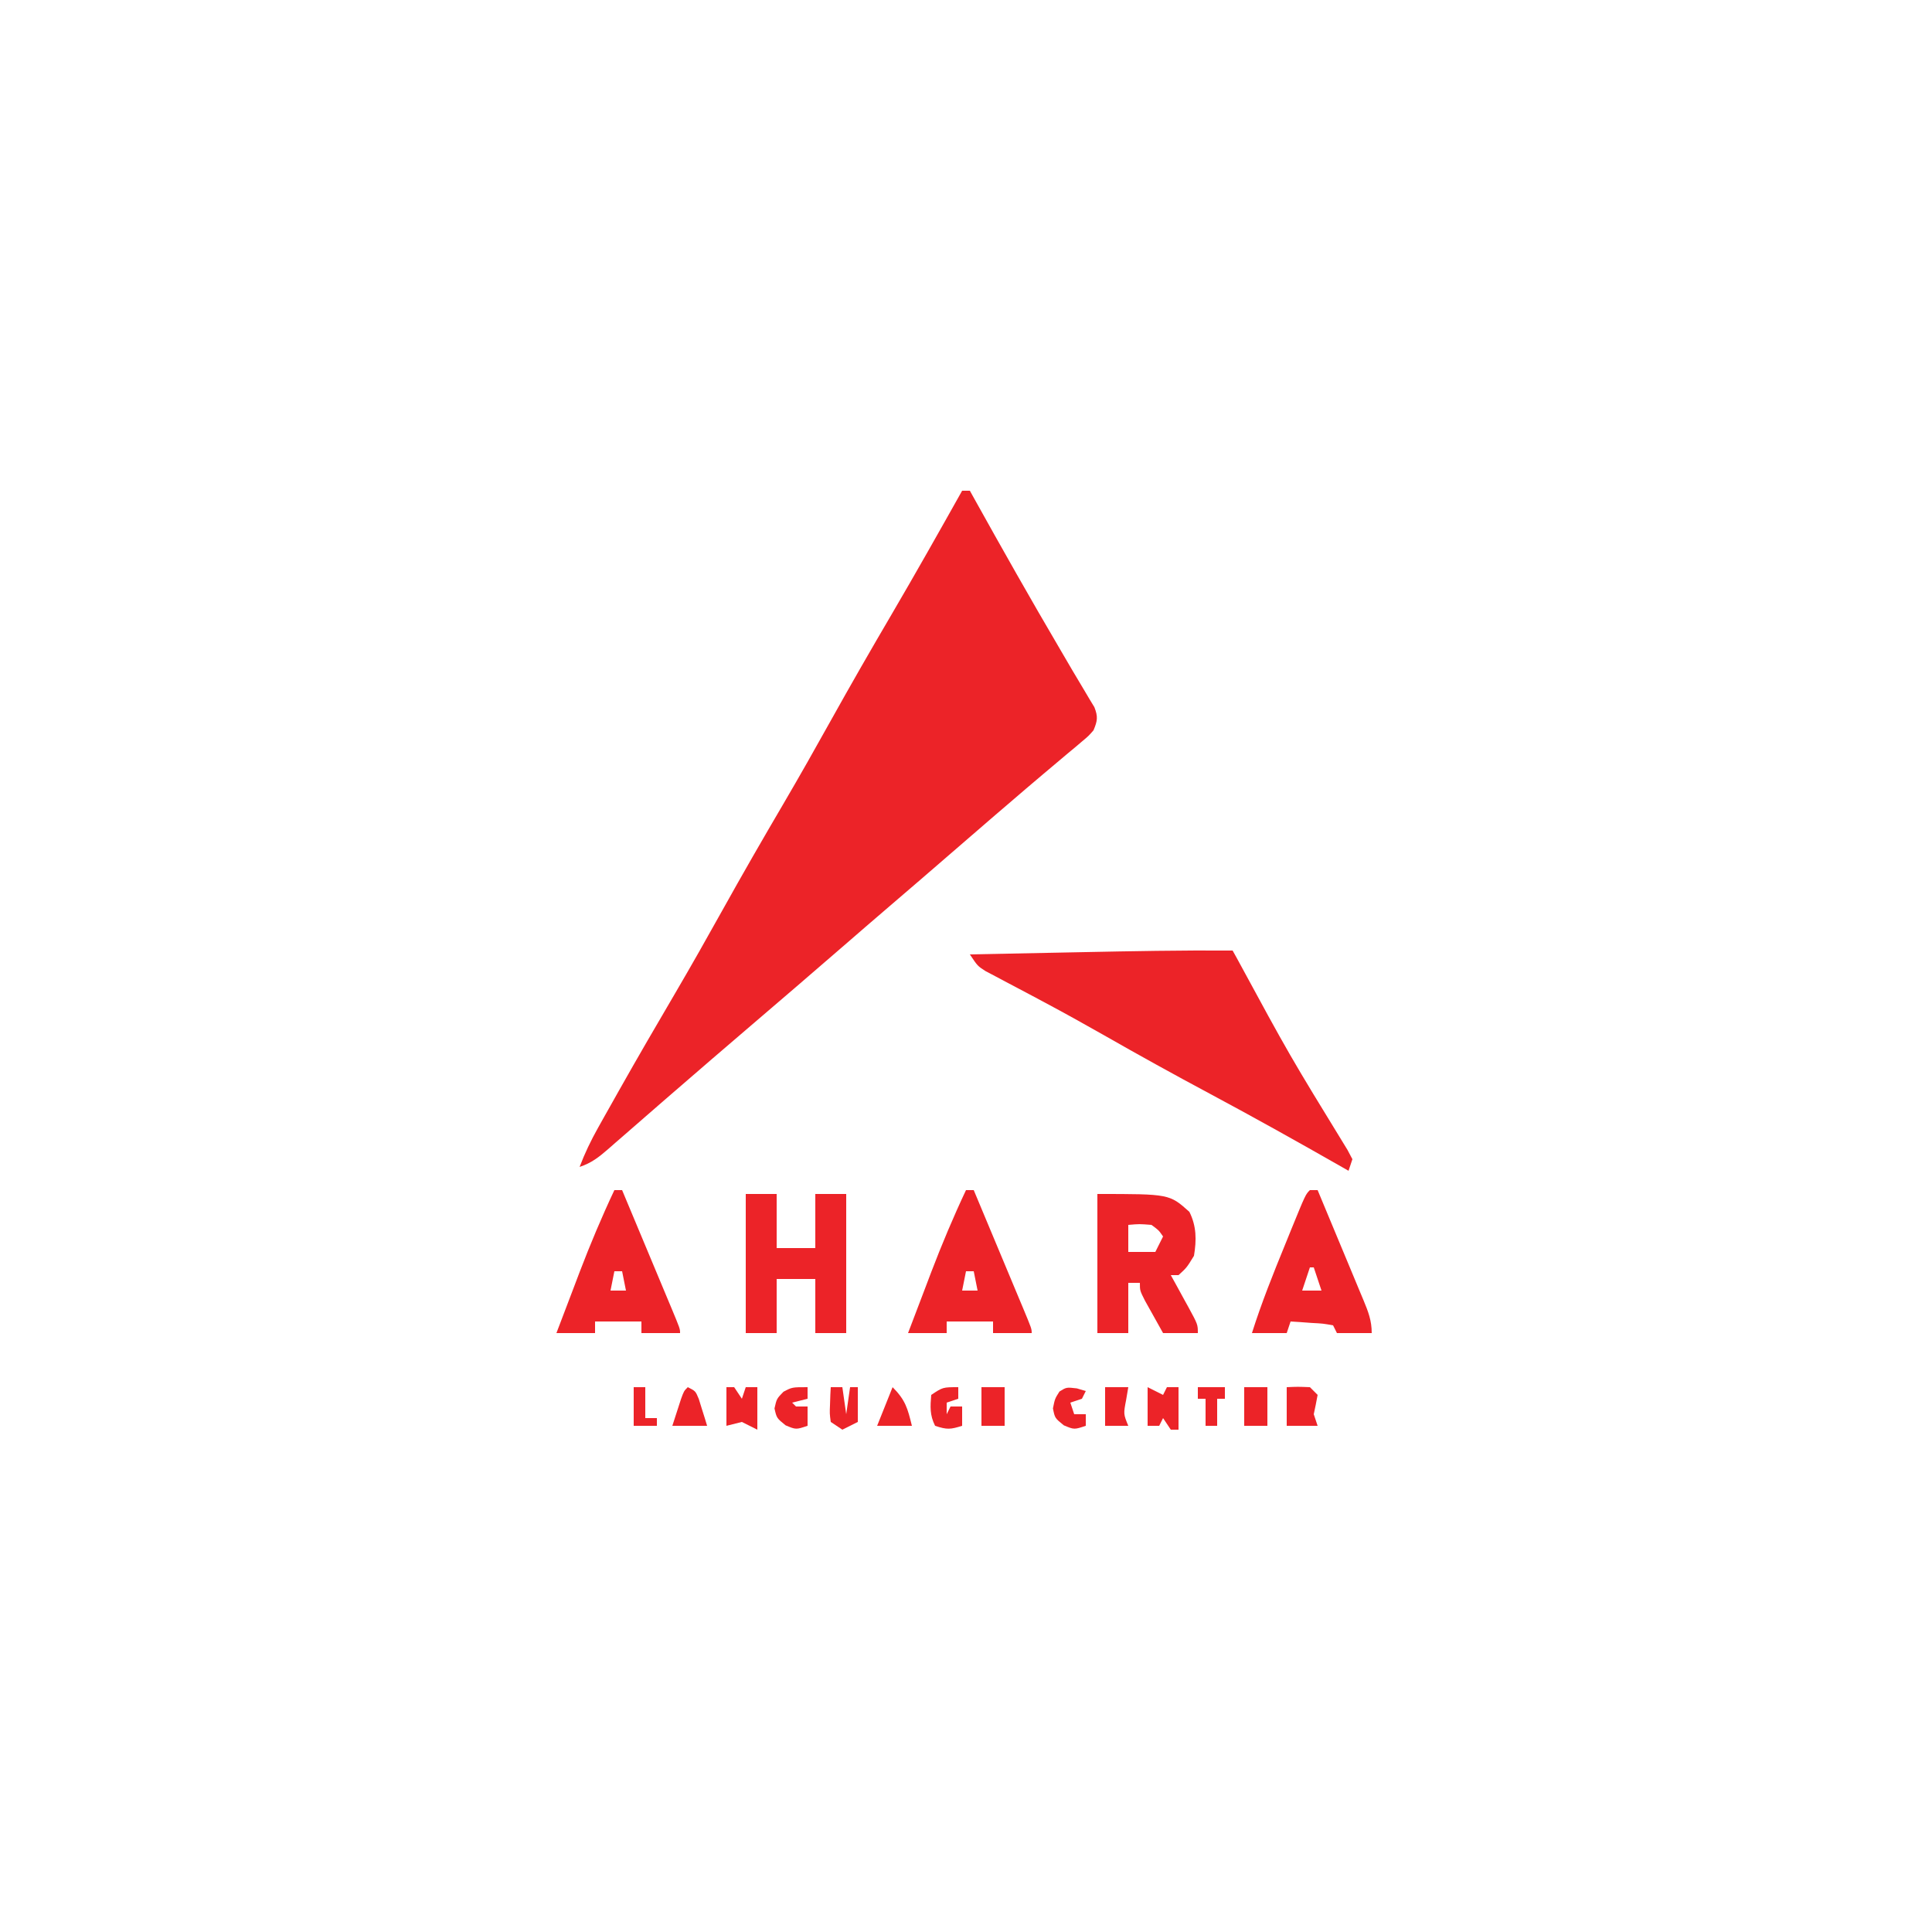 <?xml version="1.0" encoding="UTF-8"?>
<svg version="1.1" xmlns="http://www.w3.org/2000/svg" width="500" height="500">
<path d="M0 0 C0.66 0 1.32 0 2 0 C2.351 0.632 2.702 1.263 3.063 1.914 C10.341 15.003 17.702 28.03 25.292 40.941 C26.364 42.767 27.433 44.595 28.497 46.426 C29.498 48.14 30.515 49.846 31.546 51.543 C32.014 52.333 32.483 53.123 32.965 53.938 C33.382 54.627 33.8 55.317 34.23 56.027 C35.198 58.508 35.024 59.563 34 62 C32.732 63.457 32.732 63.457 31.113 64.812 C30.512 65.324 29.911 65.836 29.291 66.363 C28.638 66.903 27.985 67.444 27.312 68 C26.638 68.571 25.963 69.142 25.268 69.73 C23.866 70.916 22.461 72.099 21.053 73.277 C18.014 75.827 15.008 78.414 12 81 C10.844 81.99 9.688 82.979 8.531 83.969 C4.842 87.131 1.17 90.314 -2.5 93.5 C-7.893 98.181 -13.304 102.838 -18.73 107.48 C-23.001 111.137 -27.254 114.814 -31.5 118.5 C-39.214 125.195 -46.968 131.84 -54.729 138.479 C-61.337 144.133 -67.932 149.801 -74.5 155.5 C-75.745 156.578 -76.99 157.656 -78.234 158.734 C-80.813 160.968 -83.384 163.209 -85.953 165.453 C-87.219 166.552 -88.484 167.651 -89.75 168.75 C-90.335 169.264 -90.919 169.777 -91.521 170.307 C-94.009 172.458 -95.846 173.949 -99 175 C-97.655 171.456 -96.088 168.192 -94.234 164.887 C-93.681 163.899 -93.128 162.911 -92.559 161.893 C-91.663 160.306 -91.663 160.306 -90.75 158.688 C-90.127 157.58 -89.505 156.472 -88.863 155.33 C-84.079 146.844 -79.185 138.425 -74.253 130.024 C-70.079 122.898 -66.016 115.716 -62 108.5 C-56.864 99.271 -51.598 90.128 -46.25 81.02 C-42.078 73.895 -38.015 66.715 -34 59.5 C-28.848 50.243 -23.572 41.069 -18.21 31.932 C-12.016 21.358 -5.997 10.686 0 0 Z " fill="#EC2328" transform="translate(249,127)"/>
<path d="M0 0 C0.351 0.632 0.702 1.263 1.063 1.914 C14.751 27.158 14.751 27.158 29.741 51.616 C30.157 52.403 30.572 53.19 31 54 C30.67 54.99 30.34 55.98 30 57 C29.439 56.68 28.879 56.359 28.301 56.029 C16.941 49.545 5.535 43.168 -6 37 C-15.211 32.073 -24.341 27.027 -33.411 21.846 C-38.473 18.964 -43.561 16.146 -48.699 13.402 C-50.356 12.517 -50.356 12.517 -52.046 11.614 C-54.181 10.477 -56.319 9.347 -58.461 8.224 C-59.419 7.715 -60.377 7.205 -61.363 6.68 C-62.212 6.234 -63.06 5.787 -63.935 5.328 C-66 4 -66 4 -68 1 C-60.887 0.855 -53.775 0.713 -46.662 0.573 C-44.249 0.525 -41.837 0.476 -39.424 0.427 C-26.281 0.16 -13.146 -0.091 0 0 Z " fill="#EC2328" transform="translate(319,246)"/>
<path d="M0 0 C18.654 0 18.654 0 23.812 4.625 C25.674 8.349 25.674 11.925 25 16 C23.125 19.062 23.125 19.062 21 21 C20.34 21 19.68 21 19 21 C19.505 21.915 20.011 22.83 20.531 23.773 C21.188 24.974 21.844 26.174 22.5 27.375 C22.834 27.978 23.168 28.582 23.512 29.203 C26 33.773 26 33.773 26 36 C23.03 36 20.06 36 17 36 C15.995 34.211 14.996 32.419 14 30.625 C13.165 29.128 13.165 29.128 12.312 27.602 C11 25 11 25 11 23 C10.01 23 9.02 23 8 23 C8 27.29 8 31.58 8 36 C5.36 36 2.72 36 0 36 C0 24.12 0 12.24 0 0 Z M8 8 C8 10.31 8 12.62 8 15 C10.31 15 12.62 15 15 15 C15.66 13.68 16.32 12.36 17 11 C15.879 9.375 15.879 9.375 14 8 C10.875 7.75 10.875 7.75 8 8 Z " fill="#EC2328" transform="translate(284,309)"/>
<path d="M0 0 C2.64 0 5.28 0 8 0 C8 4.62 8 9.24 8 14 C11.3 14 14.6 14 18 14 C18 9.38 18 4.76 18 0 C20.64 0 23.28 0 26 0 C26 11.88 26 23.76 26 36 C23.36 36 20.72 36 18 36 C18 31.38 18 26.76 18 22 C14.7 22 11.4 22 8 22 C8 26.62 8 31.24 8 36 C5.36 36 2.72 36 0 36 C0 24.12 0 12.24 0 0 Z " fill="#EC2328" transform="translate(193,309)"/>
<path d="M0 0 C0.66 0 1.32 0 2 0 C4.138 5.108 6.275 10.216 8.409 15.326 C9.136 17.065 9.863 18.805 10.591 20.544 C11.635 23.038 12.677 25.532 13.719 28.027 C14.047 28.81 14.375 29.592 14.713 30.398 C17 35.886 17 35.886 17 37 C13.7 37 10.4 37 7 37 C7 36.01 7 35.02 7 34 C3.04 34 -0.92 34 -5 34 C-5 34.99 -5 35.98 -5 37 C-8.3 37 -11.6 37 -15 37 C-13.443 32.894 -11.879 28.79 -10.312 24.688 C-9.877 23.54 -9.442 22.392 -8.994 21.209 C-6.243 14.014 -3.283 6.969 0 0 Z M0 21 C-0.33 22.65 -0.66 24.3 -1 26 C0.32 26 1.64 26 3 26 C2.67 24.35 2.34 22.7 2 21 C1.34 21 0.68 21 0 21 Z " fill="#EC2328" transform="translate(250,308)"/>
<path d="M0 0 C0.66 0 1.32 0 2 0 C4.138 5.108 6.275 10.216 8.409 15.326 C9.136 17.065 9.863 18.805 10.591 20.544 C11.635 23.038 12.677 25.532 13.719 28.027 C14.047 28.81 14.375 29.592 14.713 30.398 C17 35.886 17 35.886 17 37 C13.7 37 10.4 37 7 37 C7 36.01 7 35.02 7 34 C3.04 34 -0.92 34 -5 34 C-5 34.99 -5 35.98 -5 37 C-8.3 37 -11.6 37 -15 37 C-13.443 32.894 -11.879 28.79 -10.312 24.688 C-9.877 23.54 -9.442 22.392 -8.994 21.209 C-6.243 14.014 -3.283 6.969 0 0 Z M0 21 C-0.33 22.65 -0.66 24.3 -1 26 C0.32 26 1.64 26 3 26 C2.67 24.35 2.34 22.7 2 21 C1.34 21 0.68 21 0 21 Z " fill="#EC2328" transform="translate(159,308)"/>
<path d="M0 0 C0.66 0 1.32 0 2 0 C4.001 4.784 5.994 9.572 7.981 14.362 C8.659 15.991 9.338 17.62 10.019 19.247 C10.997 21.586 11.968 23.927 12.938 26.27 C13.244 26.998 13.55 27.726 13.865 28.476 C15.099 31.472 16 33.727 16 37 C13.03 37 10.06 37 7 37 C6.67 36.34 6.34 35.68 6 35 C3.414 34.532 3.414 34.532 0.438 34.375 C-0.574 34.3 -1.586 34.225 -2.629 34.148 C-3.411 34.099 -4.194 34.05 -5 34 C-5.33 34.99 -5.66 35.98 -6 37 C-8.97 37 -11.94 37 -15 37 C-12.518 29.166 -9.49 21.602 -6.375 14 C-5.867 12.749 -5.359 11.497 -4.852 10.246 C-1.128 1.128 -1.128 1.128 0 0 Z M0 20 C-0.66 21.98 -1.32 23.96 -2 26 C-0.35 26 1.3 26 3 26 C2.34 24.02 1.68 22.04 1 20 C0.67 20 0.34 20 0 20 Z " fill="#EC2328" transform="translate(339,308)"/>
<path d="M0 0 C1.98 0.99 1.98 0.99 4 2 C4.33 1.34 4.66 0.68 5 0 C5.99 0 6.98 0 8 0 C8 3.63 8 7.26 8 11 C7.34 11 6.68 11 6 11 C5.34 10.01 4.68 9.02 4 8 C3.67 8.66 3.34 9.32 3 10 C2.01 10 1.02 10 0 10 C0 6.7 0 3.4 0 0 Z " fill="#EC2328" transform="translate(297,359)"/>
<path d="M0 0 C0.66 0 1.32 0 2 0 C2.66 0.99 3.32 1.98 4 3 C4.33 2.01 4.66 1.02 5 0 C5.99 0 6.98 0 8 0 C8 3.63 8 7.26 8 11 C6.68 10.34 5.36 9.68 4 9 C2.68 9.33 1.36 9.66 0 10 C0 6.7 0 3.4 0 0 Z " fill="#EC2328" transform="translate(188,359)"/>
<path d="M0 0 C2.875 -0.125 2.875 -0.125 6 0 C6.66 0.66 7.32 1.32 8 2 C7.7 3.673 7.364 5.34 7 7 C7.33 7.99 7.66 8.98 8 10 C5.36 10 2.72 10 0 10 C0 6.7 0 3.4 0 0 Z " fill="#EC2328" transform="translate(333,359)"/>
<path d="M0 0 C0 0.99 0 1.98 0 3 C-1.32 3.33 -2.64 3.66 -4 4 C-3.67 4.33 -3.34 4.66 -3 5 C-2.01 5 -1.02 5 0 5 C0 6.65 0 8.3 0 10 C-3 11 -3 11 -5.688 9.875 C-8 8 -8 8 -8.562 5.5 C-8 3 -8 3 -6.25 1.188 C-4 0 -4 0 0 0 Z " fill="#EC2328" transform="translate(209,359)"/>
<path d="M0 0 C0 0.99 0 1.98 0 3 C-0.99 3.33 -1.98 3.66 -3 4 C-3 4.99 -3 5.98 -3 7 C-2.67 6.34 -2.34 5.68 -2 5 C-1.01 5 -0.02 5 1 5 C1 6.65 1 8.3 1 10 C-2.01 10.934 -2.867 11.044 -6 10 C-7.394 7.211 -7.257 5.079 -7 2 C-4 0 -4 0 0 0 Z " fill="#EC2328" transform="translate(248,359)"/>
<path d="M0 0 C1.98 0 3.96 0 6 0 C6 3.3 6 6.6 6 10 C4.02 10 2.04 10 0 10 C0 6.7 0 3.4 0 0 Z " fill="#EC2328" transform="translate(322,359)"/>
<path d="M0 0 C1.98 0 3.96 0 6 0 C6 3.3 6 6.6 6 10 C4.02 10 2.04 10 0 10 C0 6.7 0 3.4 0 0 Z " fill="#EC2328" transform="translate(254,359)"/>
<path d="M0 0 C0.99 0 1.98 0 3 0 C3.33 2.31 3.66 4.62 4 7 C4.33 4.69 4.66 2.38 5 0 C5.66 0 6.32 0 7 0 C7 2.97 7 5.94 7 9 C5.02 9.99 5.02 9.99 3 11 C2.01 10.34 1.02 9.68 0 9 C-0.293 6.836 -0.293 6.836 -0.188 4.375 C-0.16 3.558 -0.133 2.74 -0.105 1.898 C-0.053 0.959 -0.053 0.959 0 0 Z " fill="#EC2328" transform="translate(215,359)"/>
<path d="M0 0 C1.98 0 3.96 0 6 0 C5.814 1.093 5.629 2.186 5.438 3.312 C4.742 6.936 4.742 6.936 6 10 C4.02 10 2.04 10 0 10 C0 6.7 0 3.4 0 0 Z " fill="#EC2328" transform="translate(286,359)"/>
<path d="M0 0 C1.145 0.34 1.145 0.34 2.312 0.688 C1.982 1.347 1.653 2.007 1.312 2.688 C0.323 3.018 -0.667 3.348 -1.688 3.688 C-1.357 4.678 -1.028 5.668 -0.688 6.688 C0.302 6.688 1.292 6.688 2.312 6.688 C2.312 7.678 2.312 8.668 2.312 9.688 C-0.688 10.688 -0.688 10.688 -3.375 9.562 C-5.688 7.688 -5.688 7.688 -6.188 5.188 C-5.688 2.688 -5.688 2.688 -4.5 0.812 C-2.688 -0.312 -2.688 -0.312 0 0 Z " fill="#EC2328" transform="translate(278.688,359.312)"/>
<path d="M0 0 C3.349 3.349 3.895 5.494 5 10 C2.03 10 -0.94 10 -4 10 C-2.68 6.7 -1.36 3.4 0 0 Z " fill="#EC2328" transform="translate(231,359)"/>
<path d="M0 0 C2 1 2 1 2.852 3.066 C3.107 3.89 3.362 4.714 3.625 5.562 C3.885 6.389 4.146 7.215 4.414 8.066 C4.607 8.704 4.801 9.343 5 10 C2.03 10 -0.94 10 -4 10 C-3.524 8.52 -3.044 7.041 -2.562 5.562 C-2.296 4.739 -2.029 3.915 -1.754 3.066 C-1 1 -1 1 0 0 Z " fill="#EC2328" transform="translate(178,359)"/>
<path d="M0 0 C2.31 0 4.62 0 7 0 C7 0.99 7 1.98 7 3 C6.34 3 5.68 3 5 3 C5 5.31 5 7.62 5 10 C4.01 10 3.02 10 2 10 C2 7.69 2 5.38 2 3 C1.34 3 0.68 3 0 3 C0 2.01 0 1.02 0 0 Z " fill="#EC2328" transform="translate(310,359)"/>
<path d="M0 0 C0.99 0 1.98 0 3 0 C3 2.64 3 5.28 3 8 C3.99 8 4.98 8 6 8 C6 8.66 6 9.32 6 10 C4.02 10 2.04 10 0 10 C0 6.7 0 3.4 0 0 Z " fill="#EC2328" transform="translate(164,359)"/>
</svg>
